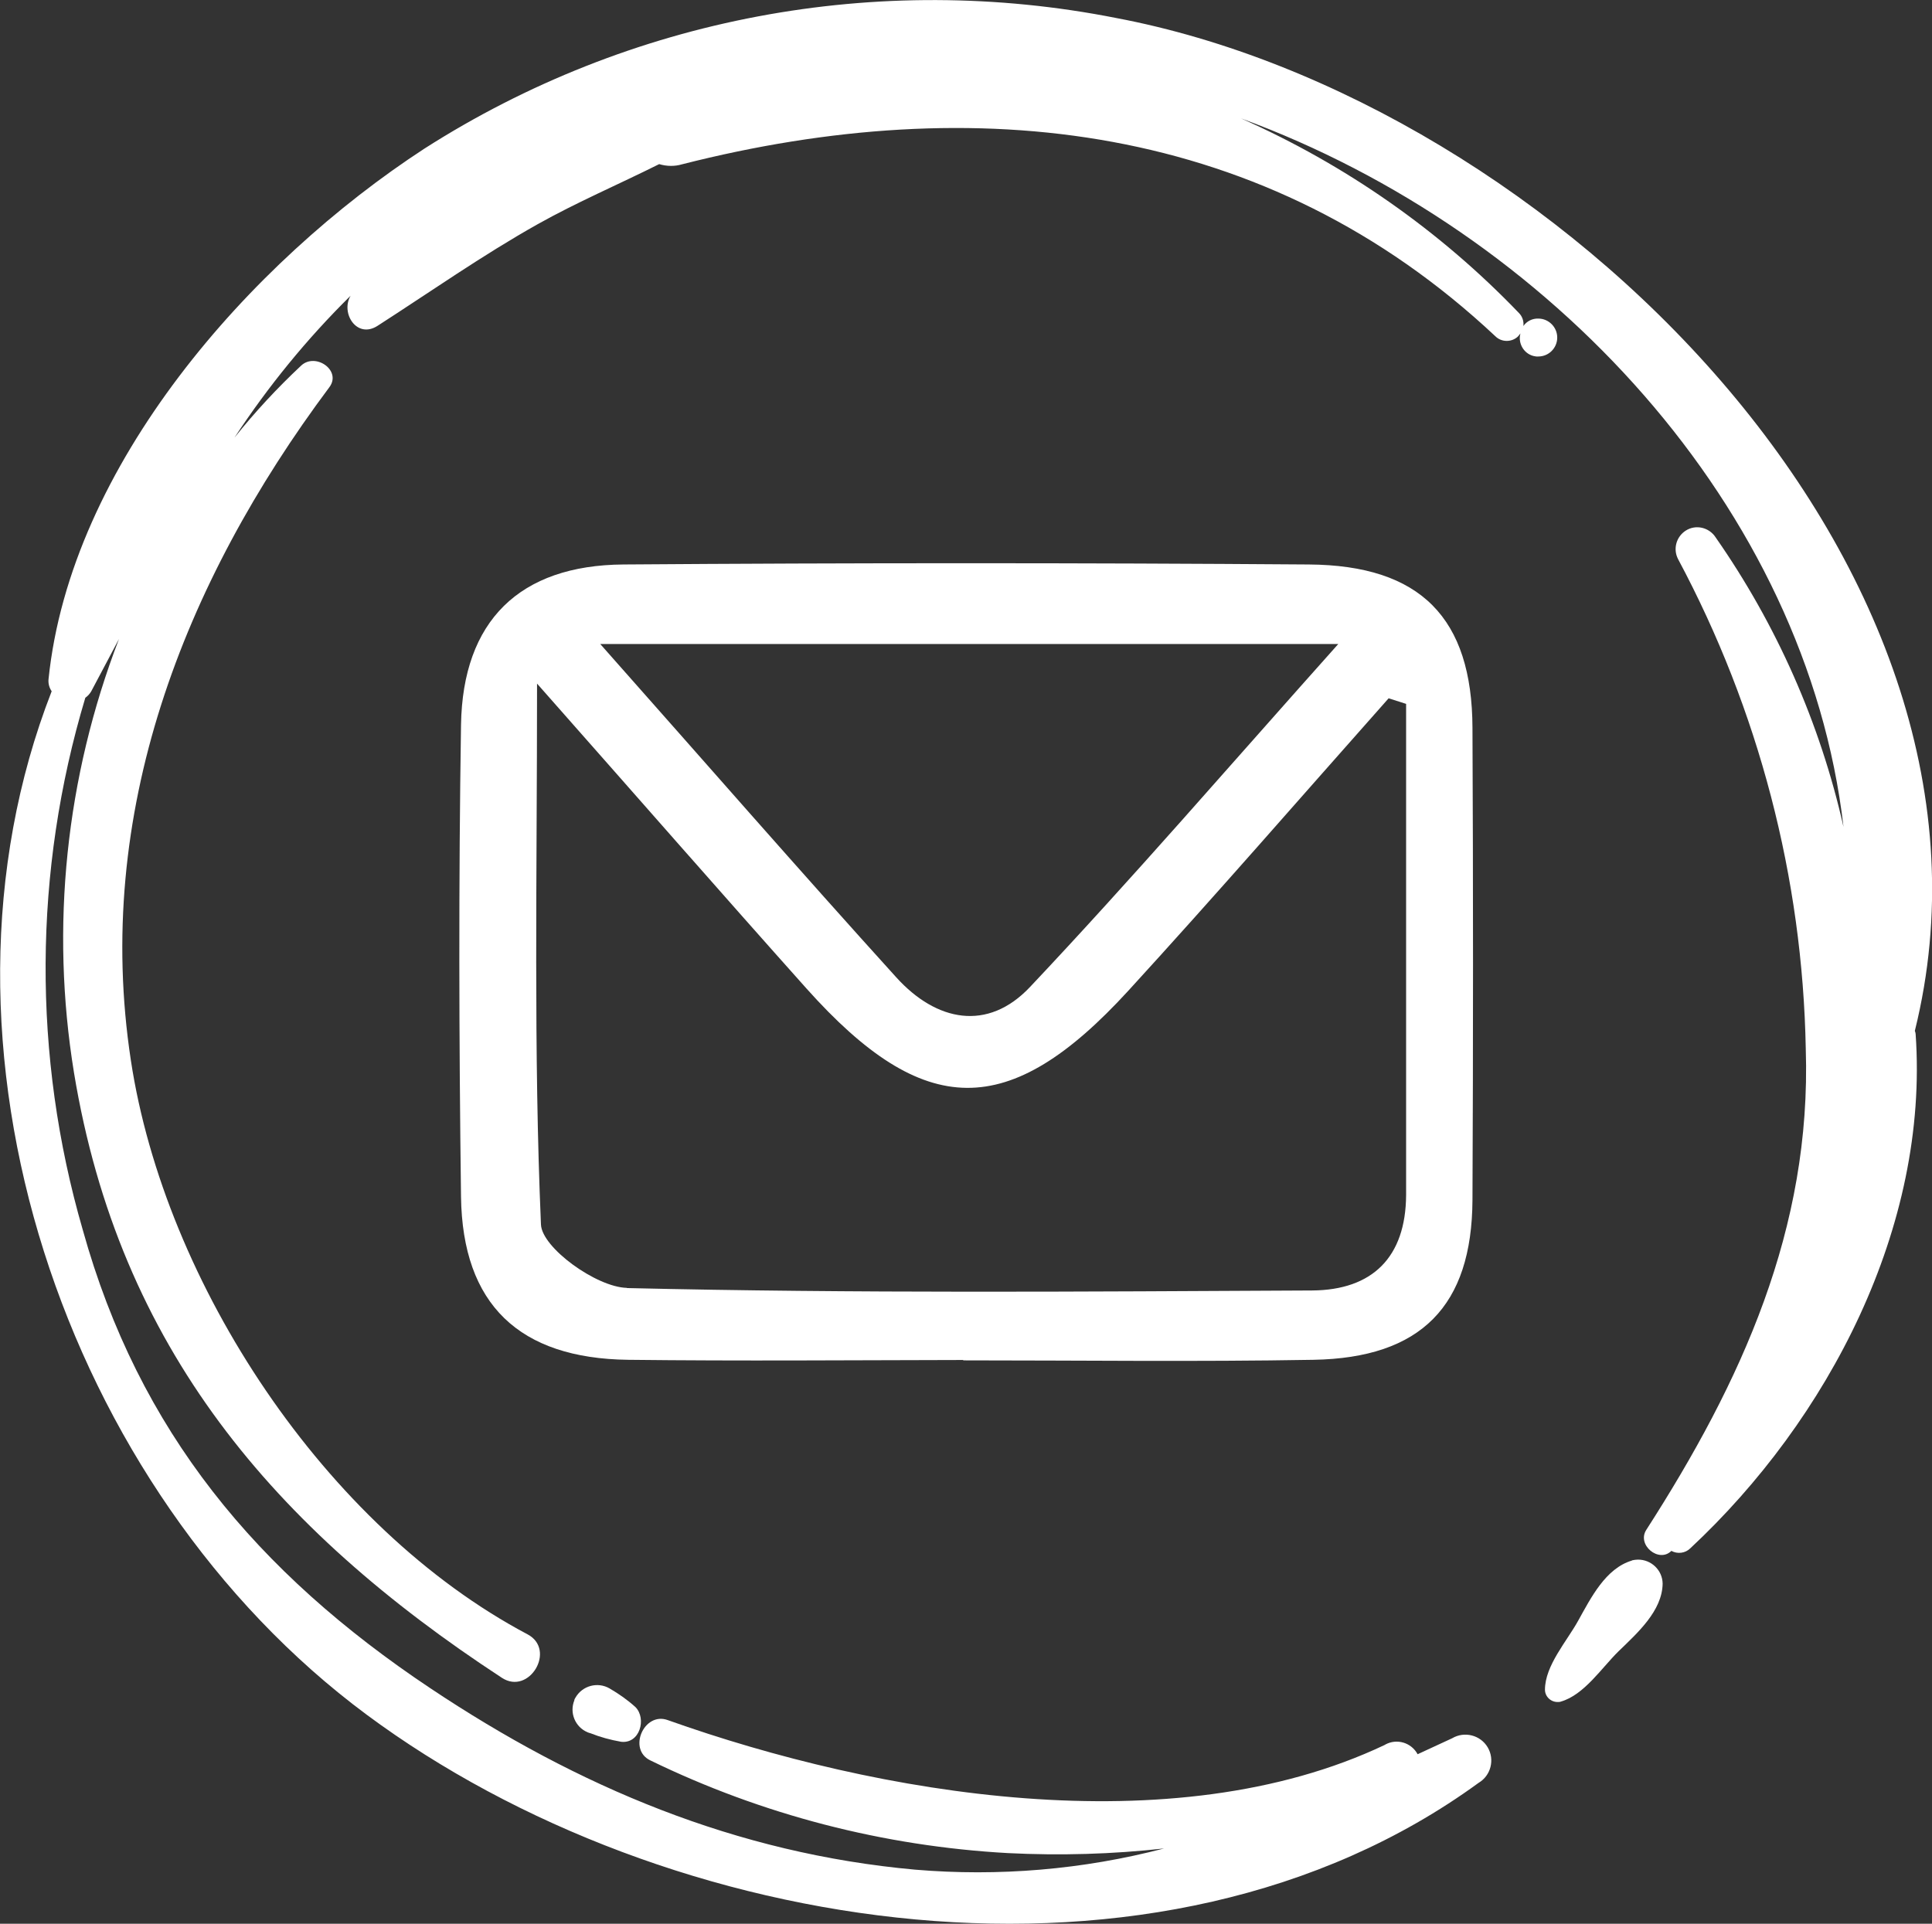 <?xml version="1.0" encoding="UTF-8"?><svg id="Ebene_2" xmlns="http://www.w3.org/2000/svg" viewBox="0 0 103.93 103.5"><rect x="0" y="0" width="103.93" height="103.5" fill="#333333" stroke="none"/><defs><style>.cls-1{fill:#fff;}</style></defs><g id="Gruppe_54"><path id="Pfad_46" class="cls-1" d="m87.79,83.96c-1.42.42-2.21,2.01-2.89,3.23-.61,1.11-1.79,2.42-1.79,3.72,0,.37.32.67.69.66.05,0,.11,0,.16-.02,1.26-.36,2.2-1.82,3.11-2.71,1.01-.98,2.35-2.17,2.37-3.64-.01-.72-.61-1.3-1.34-1.29-.1,0-.21.02-.31.04"/><path id="Pfad_47" class="cls-1" d="m103.01,55.45C109.17,30.56,83.45,5.4,60.05.97c-12.84-2.54-26.17-.03-37.21,7.02C13.43,14.12,3.79,25.02,2.61,36.55c-.02.23.04.45.17.64-7.42,19.04.66,42.98,16.94,55.06,16.14,11.98,42.66,16.18,59.82,3.67.66-.39.88-1.25.49-1.91-.39-.66-1.25-.88-1.91-.49h0c-.62.29-1.24.57-1.86.86-.34-.63-1.12-.86-1.74-.52,0,0-.02.01-.03.02-11.42,5.42-27.28,2.68-38.58-1.34-1.27-.45-2.15,1.58-.93,2.17,6.02,2.93,12.56,4.62,19.25,4.99,2.8.14,5.61.06,8.39-.25-4.37,1.14-8.9,1.52-13.4,1.14-9.61-.87-18.12-4.45-26.07-9.76-9.32-6.22-15.68-13.81-18.7-24.67-2.71-9.35-2.66-19.29.14-28.62.13-.09.24-.21.32-.35.5-.95,1-1.89,1.49-2.81-2.86,7.43-3.7,15.48-2.42,23.33,2.43,14.78,10.76,24.54,23.02,32.56,1.47.96,2.94-1.51,1.38-2.34-10.88-5.76-19.52-18.89-21.34-30.88-2.02-13.25,2.8-25.67,10.68-36.22.67-.9-.75-1.88-1.52-1.16-1.29,1.21-2.49,2.5-3.59,3.88,1.81-2.76,3.9-5.32,6.25-7.64-.55.93.33,2.34,1.45,1.62,2.86-1.84,5.63-3.79,8.6-5.46,2.12-1.19,4.37-2.15,6.55-3.24.4.12.83.13,1.23.01,15.76-4.01,31.46-2.28,43.75,9.25.34.34.9.33,1.23,0,.04-.05.08-.1.12-.15-.14.52.17,1.07.69,1.21.09.02.18.04.27.03.57,0,1.02-.46,1.02-1.02s-.46-1.02-1.02-1.02c-.32-.01-.62.14-.8.4.03-.26-.06-.52-.24-.7-4.25-4.43-9.33-7.98-14.95-10.47,16.61,6.09,30.42,20.96,32.41,38.12-1.26-5.59-3.6-10.88-6.88-15.58-.35-.54-1.07-.71-1.61-.36-.51.33-.69.99-.41,1.53,4.34,8.12,6.7,17.15,6.87,26.35.31,9.67-3.45,17.9-8.58,25.88-.52.81.68,1.8,1.35,1.13.33.18.75.13,1.02-.14,7.42-6.92,12.85-17.29,12.12-27.67,0-.05-.02-.1-.04-.16"/><path id="Pfad_48" class="cls-1" d="m30.9,91.47c-.28.68.04,1.45.71,1.73.05.02.1.04.15.05.53.21,1.08.36,1.65.46,1.01.12,1.38-1.24.78-1.86-.43-.39-.9-.72-1.4-1.01-.64-.37-1.46-.15-1.83.49-.03.04-.05.09-.07.14"/><path id="Pfad_49" class="cls-1" d="m51.81,73.19c6.28,0,12.56.08,18.84-.03,5.8-.1,8.53-2.9,8.56-8.6.04-8.47.04-16.93,0-25.4-.02-5.9-2.78-8.75-8.81-8.79-12.29-.09-24.58-.09-36.86,0-5.6.04-8.65,3.04-8.74,8.63-.13,8.46-.11,16.93,0,25.39.08,5.79,3.13,8.7,9,8.77,6.01.07,12.01.02,18.02.01m20.17-38.52c-5.85,6.55-11.09,12.63-16.58,18.45-2.28,2.42-5.04,1.86-7.19-.51-5.21-5.75-10.31-11.6-15.93-17.94h39.7Zm-38.27,34.64c-1.64-.04-4.57-2.16-4.62-3.41-.4-9.31-.21-18.65-.21-29.1,5.33,6.03,9.88,11.24,14.49,16.4,6.33,7.08,10.89,7.14,17.31.13,4.74-5.18,9.35-10.49,14.01-15.74l.94.3v16.6c0,3.28,0,6.55,0,9.83-.02,3.34-1.81,5.11-5.06,5.13-12.28.06-24.57.16-36.85-.13"/></g></svg>